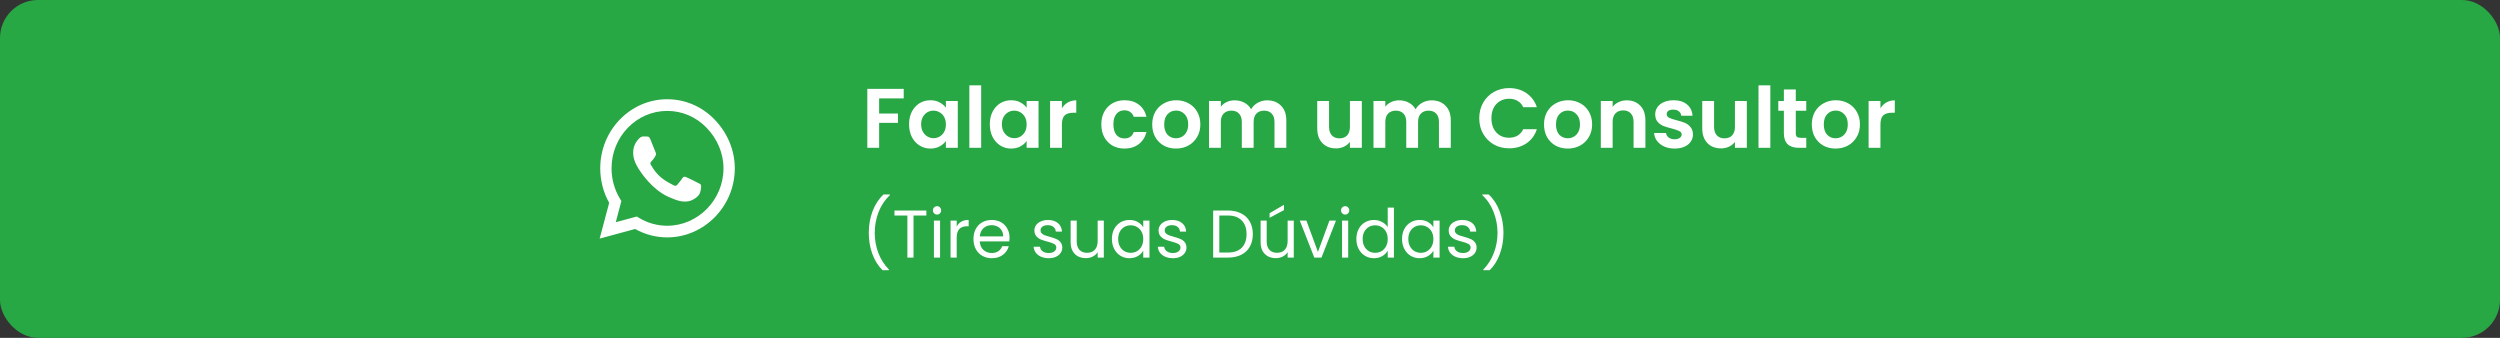 <svg xmlns="http://www.w3.org/2000/svg" width="592" height="80" viewBox="0 0 592 80" fill="none"><rect x="0" y="0" width="592" height="80" fill="#333333" stroke="none"/><rect x="592" y="80" width="592" height="80" rx="9" transform="rotate(-180 592 80)" fill="#28A745"></rect><path d="M169.207 28.295C166.214 25.202 162.229 23.5 157.993 23.5C149.25 23.5 142.136 30.837 142.136 39.853C142.136 42.733 142.864 45.547 144.25 48.029L142 56.5L150.407 54.224C152.721 55.528 155.329 56.213 157.986 56.213H157.993C166.729 56.213 174 48.876 174 39.86C174 35.492 172.2 31.389 169.207 28.295ZM157.993 53.458C155.621 53.458 153.3 52.802 151.279 51.565L150.8 51.27L145.814 52.618L147.143 47.602L146.829 47.086C145.507 44.92 144.814 42.423 144.814 39.853C144.814 32.361 150.729 26.262 158 26.262C161.521 26.262 164.829 27.677 167.314 30.247C169.8 32.818 171.329 36.229 171.321 39.86C171.321 47.359 165.257 53.458 157.993 53.458ZM165.221 43.278C164.829 43.072 162.879 42.085 162.514 41.952C162.15 41.812 161.886 41.746 161.621 42.158C161.357 42.571 160.6 43.484 160.364 43.764C160.136 44.037 159.9 44.073 159.507 43.867C157.179 42.666 155.65 41.724 154.114 39.006C153.707 38.284 154.521 38.335 155.279 36.774C155.407 36.501 155.343 36.265 155.243 36.059C155.143 35.853 154.35 33.842 154.021 33.024C153.7 32.229 153.371 32.339 153.129 32.325C152.9 32.31 152.636 32.31 152.371 32.31C152.107 32.31 151.679 32.413 151.314 32.818C150.95 33.231 149.929 34.218 149.929 36.229C149.929 38.239 151.35 40.184 151.543 40.457C151.743 40.729 154.336 44.854 158.314 46.63C160.829 47.749 161.814 47.845 163.071 47.653C163.836 47.535 165.414 46.666 165.743 45.709C166.071 44.751 166.071 43.934 165.971 43.764C165.879 43.58 165.614 43.477 165.221 43.278Z" fill="white"></path><path d="M214 21.04V23.3H208.18V26.88H212.64V29.1H208.18V35H205.38V21.04H214ZM215.265 29.42C215.265 28.3 215.485 27.307 215.925 26.44C216.379 25.573 216.985 24.907 217.745 24.44C218.519 23.973 219.379 23.74 220.325 23.74C221.152 23.74 221.872 23.907 222.485 24.24C223.112 24.573 223.612 24.993 223.985 25.5V23.92H226.805V35H223.985V33.38C223.625 33.9 223.125 34.333 222.485 34.68C221.859 35.013 221.132 35.18 220.305 35.18C219.372 35.18 218.519 34.94 217.745 34.46C216.985 33.98 216.379 33.307 215.925 32.44C215.485 31.56 215.265 30.553 215.265 29.42ZM223.985 29.46C223.985 28.78 223.852 28.2 223.585 27.72C223.319 27.227 222.959 26.853 222.505 26.6C222.052 26.333 221.565 26.2 221.045 26.2C220.525 26.2 220.045 26.327 219.605 26.58C219.165 26.833 218.805 27.207 218.525 27.7C218.259 28.18 218.125 28.753 218.125 29.42C218.125 30.087 218.259 30.673 218.525 31.18C218.805 31.673 219.165 32.053 219.605 32.32C220.059 32.587 220.539 32.72 221.045 32.72C221.565 32.72 222.052 32.593 222.505 32.34C222.959 32.073 223.319 31.7 223.585 31.22C223.852 30.727 223.985 30.14 223.985 29.46ZM232.34 20.2V35H229.54V20.2H232.34ZM234.387 29.42C234.387 28.3 234.607 27.307 235.047 26.44C235.5 25.573 236.107 24.907 236.867 24.44C237.64 23.973 238.5 23.74 239.447 23.74C240.273 23.74 240.993 23.907 241.607 24.24C242.233 24.573 242.733 24.993 243.107 25.5V23.92H245.927V35H243.107V33.38C242.747 33.9 242.247 34.333 241.607 34.68C240.98 35.013 240.253 35.18 239.427 35.18C238.493 35.18 237.64 34.94 236.867 34.46C236.107 33.98 235.5 33.307 235.047 32.44C234.607 31.56 234.387 30.553 234.387 29.42ZM243.107 29.46C243.107 28.78 242.973 28.2 242.707 27.72C242.44 27.227 242.08 26.853 241.627 26.6C241.173 26.333 240.687 26.2 240.167 26.2C239.647 26.2 239.167 26.327 238.727 26.58C238.287 26.833 237.927 27.207 237.647 27.7C237.38 28.18 237.247 28.753 237.247 29.42C237.247 30.087 237.38 30.673 237.647 31.18C237.927 31.673 238.287 32.053 238.727 32.32C239.18 32.587 239.66 32.72 240.167 32.72C240.687 32.72 241.173 32.593 241.627 32.34C242.08 32.073 242.44 31.7 242.707 31.22C242.973 30.727 243.107 30.14 243.107 29.46ZM251.461 25.64C251.821 25.053 252.288 24.593 252.861 24.26C253.448 23.927 254.115 23.76 254.861 23.76V26.7H254.121C253.241 26.7 252.575 26.907 252.121 27.32C251.681 27.733 251.461 28.453 251.461 29.48V35H248.661V23.92H251.461V25.64ZM260.793 29.46C260.793 28.313 261.026 27.313 261.493 26.46C261.959 25.593 262.606 24.927 263.433 24.46C264.259 23.98 265.206 23.74 266.273 23.74C267.646 23.74 268.779 24.087 269.673 24.78C270.579 25.46 271.186 26.42 271.493 27.66H268.473C268.313 27.18 268.039 26.807 267.653 26.54C267.279 26.26 266.813 26.12 266.253 26.12C265.453 26.12 264.819 26.413 264.353 27C263.886 27.573 263.653 28.393 263.653 29.46C263.653 30.513 263.886 31.333 264.353 31.92C264.819 32.493 265.453 32.78 266.253 32.78C267.386 32.78 268.126 32.273 268.473 31.26H271.493C271.186 32.46 270.579 33.413 269.673 34.12C268.766 34.827 267.633 35.18 266.273 35.18C265.206 35.18 264.259 34.947 263.433 34.48C262.606 34 261.959 33.333 261.493 32.48C261.026 31.613 260.793 30.607 260.793 29.46ZM278.464 35.18C277.397 35.18 276.437 34.947 275.584 34.48C274.731 34 274.057 33.327 273.564 32.46C273.084 31.593 272.844 30.593 272.844 29.46C272.844 28.327 273.091 27.327 273.584 26.46C274.091 25.593 274.777 24.927 275.644 24.46C276.511 23.98 277.477 23.74 278.544 23.74C279.611 23.74 280.577 23.98 281.444 24.46C282.311 24.927 282.991 25.593 283.484 26.46C283.991 27.327 284.244 28.327 284.244 29.46C284.244 30.593 283.984 31.593 283.464 32.46C282.957 33.327 282.264 34 281.384 34.48C280.517 34.947 279.544 35.18 278.464 35.18ZM278.464 32.74C278.971 32.74 279.444 32.62 279.884 32.38C280.337 32.127 280.697 31.753 280.964 31.26C281.231 30.767 281.364 30.167 281.364 29.46C281.364 28.407 281.084 27.6 280.524 27.04C279.977 26.467 279.304 26.18 278.504 26.18C277.704 26.18 277.031 26.467 276.484 27.04C275.951 27.6 275.684 28.407 275.684 29.46C275.684 30.513 275.944 31.327 276.464 31.9C276.997 32.46 277.664 32.74 278.464 32.74ZM300.058 23.76C301.418 23.76 302.511 24.18 303.338 25.02C304.178 25.847 304.598 27.007 304.598 28.5V35H301.798V28.88C301.798 28.013 301.578 27.353 301.138 26.9C300.698 26.433 300.098 26.2 299.338 26.2C298.578 26.2 297.971 26.433 297.518 26.9C297.078 27.353 296.858 28.013 296.858 28.88V35H294.058V28.88C294.058 28.013 293.838 27.353 293.398 26.9C292.958 26.433 292.358 26.2 291.598 26.2C290.825 26.2 290.211 26.433 289.758 26.9C289.318 27.353 289.098 28.013 289.098 28.88V35H286.298V23.92H289.098V25.26C289.458 24.793 289.918 24.427 290.478 24.16C291.051 23.893 291.678 23.76 292.358 23.76C293.225 23.76 293.998 23.947 294.678 24.32C295.358 24.68 295.885 25.2 296.258 25.88C296.618 25.24 297.138 24.727 297.818 24.34C298.511 23.953 299.258 23.76 300.058 23.76ZM322.481 23.92V35H319.661V33.6C319.301 34.08 318.827 34.46 318.241 34.74C317.667 35.007 317.041 35.14 316.361 35.14C315.494 35.14 314.727 34.96 314.061 34.6C313.394 34.227 312.867 33.687 312.481 32.98C312.107 32.26 311.921 31.407 311.921 30.42V23.92H314.721V30.02C314.721 30.9 314.941 31.58 315.381 32.06C315.821 32.527 316.421 32.76 317.181 32.76C317.954 32.76 318.561 32.527 319.001 32.06C319.441 31.58 319.661 30.9 319.661 30.02V23.92H322.481ZM339.003 23.76C340.363 23.76 341.457 24.18 342.283 25.02C343.123 25.847 343.543 27.007 343.543 28.5V35H340.743V28.88C340.743 28.013 340.523 27.353 340.083 26.9C339.643 26.433 339.043 26.2 338.283 26.2C337.523 26.2 336.917 26.433 336.463 26.9C336.023 27.353 335.803 28.013 335.803 28.88V35H333.003V28.88C333.003 28.013 332.783 27.353 332.343 26.9C331.903 26.433 331.303 26.2 330.543 26.2C329.77 26.2 329.157 26.433 328.703 26.9C328.263 27.353 328.043 28.013 328.043 28.88V35H325.243V23.92H328.043V25.26C328.403 24.793 328.863 24.427 329.423 24.16C329.997 23.893 330.623 23.76 331.303 23.76C332.17 23.76 332.943 23.947 333.623 24.32C334.303 24.68 334.83 25.2 335.203 25.88C335.563 25.24 336.083 24.727 336.763 24.34C337.457 23.953 338.203 23.76 339.003 23.76ZM350.286 28C350.286 26.627 350.593 25.4 351.206 24.32C351.833 23.227 352.679 22.38 353.746 21.78C354.826 21.167 356.033 20.86 357.366 20.86C358.926 20.86 360.293 21.26 361.466 22.06C362.639 22.86 363.459 23.967 363.926 25.38H360.706C360.386 24.713 359.933 24.213 359.346 23.88C358.773 23.547 358.106 23.38 357.346 23.38C356.533 23.38 355.806 23.573 355.166 23.96C354.539 24.333 354.046 24.867 353.686 25.56C353.339 26.253 353.166 27.067 353.166 28C353.166 28.92 353.339 29.733 353.686 30.44C354.046 31.133 354.539 31.673 355.166 32.06C355.806 32.433 356.533 32.62 357.346 32.62C358.106 32.62 358.773 32.453 359.346 32.12C359.933 31.773 360.386 31.267 360.706 30.6H363.926C363.459 32.027 362.639 33.14 361.466 33.94C360.306 34.727 358.939 35.12 357.366 35.12C356.033 35.12 354.826 34.82 353.746 34.22C352.679 33.607 351.833 32.76 351.206 31.68C350.593 30.6 350.286 29.373 350.286 28ZM371.238 35.18C370.171 35.18 369.211 34.947 368.358 34.48C367.504 34 366.831 33.327 366.338 32.46C365.858 31.593 365.618 30.593 365.618 29.46C365.618 28.327 365.864 27.327 366.358 26.46C366.864 25.593 367.551 24.927 368.418 24.46C369.284 23.98 370.251 23.74 371.318 23.74C372.384 23.74 373.351 23.98 374.218 24.46C375.084 24.927 375.764 25.593 376.258 26.46C376.764 27.327 377.018 28.327 377.018 29.46C377.018 30.593 376.758 31.593 376.237 32.46C375.731 33.327 375.038 34 374.158 34.48C373.291 34.947 372.318 35.18 371.238 35.18ZM371.238 32.74C371.744 32.74 372.218 32.62 372.658 32.38C373.111 32.127 373.471 31.753 373.738 31.26C374.004 30.767 374.138 30.167 374.138 29.46C374.138 28.407 373.858 27.6 373.298 27.04C372.751 26.467 372.078 26.18 371.278 26.18C370.478 26.18 369.804 26.467 369.258 27.04C368.724 27.6 368.458 28.407 368.458 29.46C368.458 30.513 368.718 31.327 369.238 31.9C369.771 32.46 370.438 32.74 371.238 32.74ZM385.211 23.76C386.531 23.76 387.598 24.18 388.411 25.02C389.225 25.847 389.631 27.007 389.631 28.5V35H386.831V28.88C386.831 28 386.611 27.327 386.171 26.86C385.731 26.38 385.131 26.14 384.371 26.14C383.598 26.14 382.985 26.38 382.531 26.86C382.091 27.327 381.871 28 381.871 28.88V35H379.071V23.92H381.871V25.3C382.245 24.82 382.718 24.447 383.291 24.18C383.878 23.9 384.518 23.76 385.211 23.76ZM396.534 35.18C395.627 35.18 394.814 35.02 394.094 34.7C393.374 34.367 392.801 33.92 392.374 33.36C391.961 32.8 391.734 32.18 391.694 31.5H394.514C394.567 31.927 394.774 32.28 395.134 32.56C395.507 32.84 395.967 32.98 396.514 32.98C397.047 32.98 397.461 32.873 397.754 32.66C398.061 32.447 398.214 32.173 398.214 31.84C398.214 31.48 398.027 31.213 397.654 31.04C397.294 30.853 396.714 30.653 395.914 30.44C395.087 30.24 394.407 30.033 393.874 29.82C393.354 29.607 392.901 29.28 392.514 28.84C392.141 28.4 391.954 27.807 391.954 27.06C391.954 26.447 392.127 25.887 392.474 25.38C392.834 24.873 393.341 24.473 393.994 24.18C394.661 23.887 395.441 23.74 396.334 23.74C397.654 23.74 398.707 24.073 399.494 24.74C400.281 25.393 400.714 26.28 400.794 27.4H398.114C398.074 26.96 397.887 26.613 397.554 26.36C397.234 26.093 396.801 25.96 396.254 25.96C395.747 25.96 395.354 26.053 395.074 26.24C394.807 26.427 394.674 26.687 394.674 27.02C394.674 27.393 394.861 27.68 395.234 27.88C395.607 28.067 396.187 28.26 396.974 28.46C397.774 28.66 398.434 28.867 398.954 29.08C399.474 29.293 399.921 29.627 400.294 30.08C400.681 30.52 400.881 31.107 400.894 31.84C400.894 32.48 400.714 33.053 400.354 33.56C400.007 34.067 399.501 34.467 398.834 34.76C398.181 35.04 397.414 35.18 396.534 35.18ZM413.653 23.92V35H410.833V33.6C410.473 34.08 409.999 34.46 409.413 34.74C408.839 35.007 408.213 35.14 407.533 35.14C406.666 35.14 405.899 34.96 405.233 34.6C404.566 34.227 404.039 33.687 403.653 32.98C403.279 32.26 403.093 31.407 403.093 30.42V23.92H405.893V30.02C405.893 30.9 406.113 31.58 406.553 32.06C406.993 32.527 407.593 32.76 408.353 32.76C409.126 32.76 409.733 32.527 410.173 32.06C410.613 31.58 410.833 30.9 410.833 30.02V23.92H413.653ZM419.215 20.2V35H416.415V20.2H419.215ZM425.242 26.22V31.58C425.242 31.953 425.328 32.227 425.502 32.4C425.688 32.56 425.995 32.64 426.422 32.64H427.722V35H425.962C423.602 35 422.422 33.853 422.422 31.56V26.22H421.102V23.92H422.422V21.18H425.242V23.92H427.722V26.22H425.242ZM434.655 35.18C433.589 35.18 432.629 34.947 431.775 34.48C430.922 34 430.249 33.327 429.755 32.46C429.275 31.593 429.035 30.593 429.035 29.46C429.035 28.327 429.282 27.327 429.775 26.46C430.282 25.593 430.969 24.927 431.835 24.46C432.702 23.98 433.669 23.74 434.735 23.74C435.802 23.74 436.769 23.98 437.635 24.46C438.502 24.927 439.182 25.593 439.675 26.46C440.182 27.327 440.435 28.327 440.435 29.46C440.435 30.593 440.175 31.593 439.655 32.46C439.149 33.327 438.455 34 437.575 34.48C436.709 34.947 435.735 35.18 434.655 35.18ZM434.655 32.74C435.162 32.74 435.635 32.62 436.075 32.38C436.529 32.127 436.889 31.753 437.155 31.26C437.422 30.767 437.555 30.167 437.555 29.46C437.555 28.407 437.275 27.6 436.715 27.04C436.169 26.467 435.495 26.18 434.695 26.18C433.895 26.18 433.222 26.467 432.675 27.04C432.142 27.6 431.875 28.407 431.875 29.46C431.875 30.513 432.135 31.327 432.655 31.9C433.189 32.46 433.855 32.74 434.655 32.74ZM445.289 25.64C445.649 25.053 446.116 24.593 446.689 24.26C447.276 23.927 447.943 23.76 448.689 23.76V26.7H447.949C447.069 26.7 446.403 26.907 445.949 27.32C445.509 27.733 445.289 28.453 445.289 29.48V35H442.489V23.92H445.289V25.64Z" fill="white"></path><path d="M208.976 63.976C207.952 62.973 207.152 61.699 206.576 60.152C206.011 58.605 205.728 56.936 205.728 55.144C205.728 53.309 206.027 51.597 206.624 50.008C207.232 48.408 208.096 47.091 209.216 46.056H210.736V46.2C209.541 47.32 208.64 48.669 208.032 50.248C207.435 51.816 207.136 53.448 207.136 55.144C207.136 56.797 207.419 58.376 207.984 59.88C208.56 61.384 209.397 62.701 210.496 63.832V63.976H208.976ZM219.362 49.848V51.032H216.322V61H214.866V51.032H211.81V49.848H219.362ZM221.906 50.808C221.629 50.808 221.394 50.712 221.202 50.52C221.01 50.328 220.914 50.093 220.914 49.816C220.914 49.539 221.01 49.304 221.202 49.112C221.394 48.92 221.629 48.824 221.906 48.824C222.173 48.824 222.397 48.92 222.578 49.112C222.77 49.304 222.866 49.539 222.866 49.816C222.866 50.093 222.77 50.328 222.578 50.52C222.397 50.712 222.173 50.808 221.906 50.808ZM222.61 52.232V61H221.154V52.232H222.61ZM226.547 53.656C226.803 53.155 227.166 52.765 227.635 52.488C228.115 52.211 228.697 52.072 229.379 52.072V53.576H228.995C227.363 53.576 226.547 54.461 226.547 56.232V61H225.091V52.232H226.547V53.656ZM239.06 56.28C239.06 56.557 239.044 56.851 239.012 57.16H232.004C232.057 58.024 232.351 58.701 232.884 59.192C233.428 59.672 234.084 59.912 234.852 59.912C235.481 59.912 236.004 59.768 236.42 59.48C236.847 59.181 237.145 58.787 237.316 58.296H238.884C238.649 59.139 238.18 59.827 237.476 60.36C236.772 60.883 235.897 61.144 234.852 61.144C234.02 61.144 233.273 60.957 232.612 60.584C231.961 60.211 231.449 59.683 231.076 59C230.703 58.307 230.516 57.507 230.516 56.6C230.516 55.693 230.697 54.899 231.06 54.216C231.423 53.533 231.929 53.011 232.58 52.648C233.241 52.275 233.999 52.088 234.852 52.088C235.684 52.088 236.42 52.269 237.06 52.632C237.7 52.995 238.191 53.496 238.532 54.136C238.884 54.765 239.06 55.48 239.06 56.28ZM237.556 55.976C237.556 55.421 237.433 54.947 237.188 54.552C236.943 54.147 236.607 53.843 236.18 53.64C235.764 53.427 235.3 53.32 234.788 53.32C234.052 53.32 233.423 53.555 232.9 54.024C232.388 54.493 232.095 55.144 232.02 55.976H237.556ZM248.352 61.144C247.68 61.144 247.077 61.032 246.544 60.808C246.01 60.573 245.589 60.253 245.28 59.848C244.97 59.432 244.8 58.957 244.768 58.424H246.272C246.314 58.861 246.517 59.219 246.88 59.496C247.253 59.773 247.738 59.912 248.336 59.912C248.89 59.912 249.328 59.789 249.648 59.544C249.968 59.299 250.128 58.989 250.128 58.616C250.128 58.232 249.957 57.949 249.616 57.768C249.274 57.576 248.746 57.389 248.032 57.208C247.381 57.037 246.848 56.867 246.432 56.696C246.026 56.515 245.674 56.253 245.376 55.912C245.088 55.56 244.944 55.101 244.944 54.536C244.944 54.088 245.077 53.677 245.344 53.304C245.61 52.931 245.989 52.637 246.48 52.424C246.97 52.2 247.53 52.088 248.16 52.088C249.13 52.088 249.914 52.333 250.512 52.824C251.109 53.315 251.429 53.987 251.472 54.84H250.016C249.984 54.381 249.797 54.013 249.456 53.736C249.125 53.459 248.677 53.32 248.112 53.32C247.589 53.32 247.173 53.432 246.864 53.656C246.554 53.88 246.4 54.173 246.4 54.536C246.4 54.824 246.49 55.064 246.672 55.256C246.864 55.437 247.098 55.587 247.376 55.704C247.664 55.811 248.058 55.933 248.56 56.072C249.189 56.243 249.701 56.413 250.096 56.584C250.49 56.744 250.826 56.989 251.104 57.32C251.392 57.651 251.541 58.083 251.552 58.616C251.552 59.096 251.418 59.528 251.152 59.912C250.885 60.296 250.506 60.6 250.016 60.824C249.536 61.037 248.981 61.144 248.352 61.144ZM261.383 52.232V61H259.927V59.704C259.65 60.152 259.26 60.504 258.759 60.76C258.268 61.005 257.724 61.128 257.127 61.128C256.444 61.128 255.831 60.989 255.287 60.712C254.743 60.424 254.311 59.997 253.991 59.432C253.682 58.867 253.527 58.179 253.527 57.368V52.232H254.967V57.176C254.967 58.04 255.186 58.707 255.623 59.176C256.06 59.635 256.658 59.864 257.415 59.864C258.194 59.864 258.807 59.624 259.255 59.144C259.703 58.664 259.927 57.965 259.927 57.048V52.232H261.383ZM263.297 56.584C263.297 55.688 263.479 54.904 263.841 54.232C264.204 53.549 264.7 53.021 265.329 52.648C265.969 52.275 266.679 52.088 267.457 52.088C268.225 52.088 268.892 52.253 269.457 52.584C270.023 52.915 270.444 53.331 270.721 53.832V52.232H272.193V61H270.721V59.368C270.433 59.88 270.001 60.307 269.425 60.648C268.86 60.979 268.199 61.144 267.441 61.144C266.663 61.144 265.959 60.952 265.329 60.568C264.7 60.184 264.204 59.645 263.841 58.952C263.479 58.259 263.297 57.469 263.297 56.584ZM270.721 56.6C270.721 55.939 270.588 55.363 270.321 54.872C270.055 54.381 269.692 54.008 269.233 53.752C268.785 53.485 268.289 53.352 267.745 53.352C267.201 53.352 266.705 53.48 266.257 53.736C265.809 53.992 265.452 54.365 265.185 54.856C264.919 55.347 264.785 55.923 264.785 56.584C264.785 57.256 264.919 57.843 265.185 58.344C265.452 58.835 265.809 59.213 266.257 59.48C266.705 59.736 267.201 59.864 267.745 59.864C268.289 59.864 268.785 59.736 269.233 59.48C269.692 59.213 270.055 58.835 270.321 58.344C270.588 57.843 270.721 57.261 270.721 56.6ZM277.758 61.144C277.086 61.144 276.483 61.032 275.95 60.808C275.417 60.573 274.995 60.253 274.686 59.848C274.377 59.432 274.206 58.957 274.174 58.424H275.678C275.721 58.861 275.923 59.219 276.286 59.496C276.659 59.773 277.145 59.912 277.742 59.912C278.297 59.912 278.734 59.789 279.054 59.544C279.374 59.299 279.534 58.989 279.534 58.616C279.534 58.232 279.363 57.949 279.022 57.768C278.681 57.576 278.153 57.389 277.438 57.208C276.787 57.037 276.254 56.867 275.838 56.696C275.433 56.515 275.081 56.253 274.782 55.912C274.494 55.56 274.35 55.101 274.35 54.536C274.35 54.088 274.483 53.677 274.75 53.304C275.017 52.931 275.395 52.637 275.886 52.424C276.377 52.2 276.937 52.088 277.566 52.088C278.537 52.088 279.321 52.333 279.918 52.824C280.515 53.315 280.835 53.987 280.878 54.84H279.422C279.39 54.381 279.203 54.013 278.862 53.736C278.531 53.459 278.083 53.32 277.518 53.32C276.995 53.32 276.579 53.432 276.27 53.656C275.961 53.88 275.806 54.173 275.806 54.536C275.806 54.824 275.897 55.064 276.078 55.256C276.27 55.437 276.505 55.587 276.782 55.704C277.07 55.811 277.465 55.933 277.966 56.072C278.595 56.243 279.107 56.413 279.502 56.584C279.897 56.744 280.233 56.989 280.51 57.32C280.798 57.651 280.947 58.083 280.958 58.616C280.958 59.096 280.825 59.528 280.558 59.912C280.291 60.296 279.913 60.6 279.422 60.824C278.942 61.037 278.387 61.144 277.758 61.144ZM290.751 49.848C291.967 49.848 293.018 50.077 293.903 50.536C294.799 50.984 295.482 51.629 295.951 52.472C296.431 53.315 296.671 54.307 296.671 55.448C296.671 56.589 296.431 57.581 295.951 58.424C295.482 59.256 294.799 59.896 293.903 60.344C293.018 60.781 291.967 61 290.751 61H287.279V49.848H290.751ZM290.751 59.8C292.191 59.8 293.29 59.421 294.047 58.664C294.804 57.896 295.183 56.824 295.183 55.448C295.183 54.061 294.799 52.979 294.031 52.2C293.274 51.421 292.18 51.032 290.751 51.032H288.735V59.8H290.751ZM306.367 52.232V61H304.911V59.704C304.634 60.152 304.245 60.504 303.743 60.76C303.253 61.005 302.709 61.128 302.111 61.128C301.429 61.128 300.815 60.989 300.271 60.712C299.727 60.424 299.295 59.997 298.975 59.432C298.666 58.867 298.511 58.179 298.511 57.368V52.232H299.951V57.176C299.951 58.04 300.17 58.707 300.607 59.176C301.045 59.635 301.642 59.864 302.399 59.864C303.178 59.864 303.791 59.624 304.239 59.144C304.687 58.664 304.911 57.965 304.911 57.048V52.232H306.367ZM304.047 49.752L300.639 51.576V50.488L304.047 48.488V49.752ZM312.09 59.656L314.81 52.232H316.362L312.922 61H311.226L307.786 52.232H309.354L312.09 59.656ZM318.547 50.808C318.269 50.808 318.035 50.712 317.843 50.52C317.651 50.328 317.555 50.093 317.555 49.816C317.555 49.539 317.651 49.304 317.843 49.112C318.035 48.92 318.269 48.824 318.547 48.824C318.813 48.824 319.037 48.92 319.219 49.112C319.411 49.304 319.507 49.539 319.507 49.816C319.507 50.093 319.411 50.328 319.219 50.52C319.037 50.712 318.813 50.808 318.547 50.808ZM319.251 52.232V61H317.795V52.232H319.251ZM321.188 56.584C321.188 55.688 321.369 54.904 321.732 54.232C322.095 53.549 322.591 53.021 323.22 52.648C323.86 52.275 324.575 52.088 325.364 52.088C326.047 52.088 326.681 52.248 327.268 52.568C327.855 52.877 328.303 53.288 328.612 53.8V49.16H330.084V61H328.612V59.352C328.324 59.875 327.897 60.307 327.332 60.648C326.767 60.979 326.105 61.144 325.348 61.144C324.569 61.144 323.86 60.952 323.22 60.568C322.591 60.184 322.095 59.645 321.732 58.952C321.369 58.259 321.188 57.469 321.188 56.584ZM328.612 56.6C328.612 55.939 328.479 55.363 328.212 54.872C327.945 54.381 327.583 54.008 327.124 53.752C326.676 53.485 326.18 53.352 325.636 53.352C325.092 53.352 324.596 53.48 324.148 53.736C323.7 53.992 323.343 54.365 323.076 54.856C322.809 55.347 322.676 55.923 322.676 56.584C322.676 57.256 322.809 57.843 323.076 58.344C323.343 58.835 323.7 59.213 324.148 59.48C324.596 59.736 325.092 59.864 325.636 59.864C326.18 59.864 326.676 59.736 327.124 59.48C327.583 59.213 327.945 58.835 328.212 58.344C328.479 57.843 328.612 57.261 328.612 56.6ZM332.001 56.584C332.001 55.688 332.182 54.904 332.545 54.232C332.907 53.549 333.403 53.021 334.033 52.648C334.673 52.275 335.382 52.088 336.161 52.088C336.929 52.088 337.595 52.253 338.161 52.584C338.726 52.915 339.147 53.331 339.425 53.832V52.232H340.897V61H339.425V59.368C339.137 59.88 338.705 60.307 338.129 60.648C337.563 60.979 336.902 61.144 336.145 61.144C335.366 61.144 334.662 60.952 334.033 60.568C333.403 60.184 332.907 59.645 332.545 58.952C332.182 58.259 332.001 57.469 332.001 56.584ZM339.425 56.6C339.425 55.939 339.291 55.363 339.025 54.872C338.758 54.381 338.395 54.008 337.937 53.752C337.489 53.485 336.993 53.352 336.449 53.352C335.905 53.352 335.409 53.48 334.961 53.736C334.513 53.992 334.155 54.365 333.889 54.856C333.622 55.347 333.489 55.923 333.489 56.584C333.489 57.256 333.622 57.843 333.889 58.344C334.155 58.835 334.513 59.213 334.961 59.48C335.409 59.736 335.905 59.864 336.449 59.864C336.993 59.864 337.489 59.736 337.937 59.48C338.395 59.213 338.758 58.835 339.025 58.344C339.291 57.843 339.425 57.261 339.425 56.6ZM346.461 61.144C345.789 61.144 345.186 61.032 344.653 60.808C344.12 60.573 343.698 60.253 343.389 59.848C343.08 59.432 342.909 58.957 342.877 58.424H344.381C344.424 58.861 344.626 59.219 344.989 59.496C345.362 59.773 345.848 59.912 346.445 59.912C347 59.912 347.437 59.789 347.757 59.544C348.077 59.299 348.237 58.989 348.237 58.616C348.237 58.232 348.066 57.949 347.725 57.768C347.384 57.576 346.856 57.389 346.141 57.208C345.49 57.037 344.957 56.867 344.541 56.696C344.136 56.515 343.784 56.253 343.485 55.912C343.197 55.56 343.053 55.101 343.053 54.536C343.053 54.088 343.186 53.677 343.453 53.304C343.72 52.931 344.098 52.637 344.589 52.424C345.08 52.2 345.64 52.088 346.269 52.088C347.24 52.088 348.024 52.333 348.621 52.824C349.218 53.315 349.538 53.987 349.581 54.84H348.125C348.093 54.381 347.906 54.013 347.565 53.736C347.234 53.459 346.786 53.32 346.221 53.32C345.698 53.32 345.282 53.432 344.973 53.656C344.664 53.88 344.509 54.173 344.509 54.536C344.509 54.824 344.6 55.064 344.781 55.256C344.973 55.437 345.208 55.587 345.485 55.704C345.773 55.811 346.168 55.933 346.669 56.072C347.298 56.243 347.81 56.413 348.205 56.584C348.6 56.744 348.936 56.989 349.213 57.32C349.501 57.651 349.65 58.083 349.661 58.616C349.661 59.096 349.528 59.528 349.261 59.912C348.994 60.296 348.616 60.6 348.125 60.824C347.645 61.037 347.09 61.144 346.461 61.144ZM351.252 63.976V63.832C352.351 62.701 353.183 61.384 353.748 59.88C354.324 58.376 354.612 56.797 354.612 55.144C354.612 53.448 354.308 51.816 353.7 50.248C353.103 48.669 352.207 47.32 351.012 46.2V46.056H352.532C353.652 47.091 354.511 48.408 355.108 50.008C355.716 51.597 356.02 53.309 356.02 55.144C356.02 56.936 355.732 58.605 355.156 60.152C354.591 61.699 353.796 62.973 352.772 63.976H351.252Z" fill="white"></path></svg>